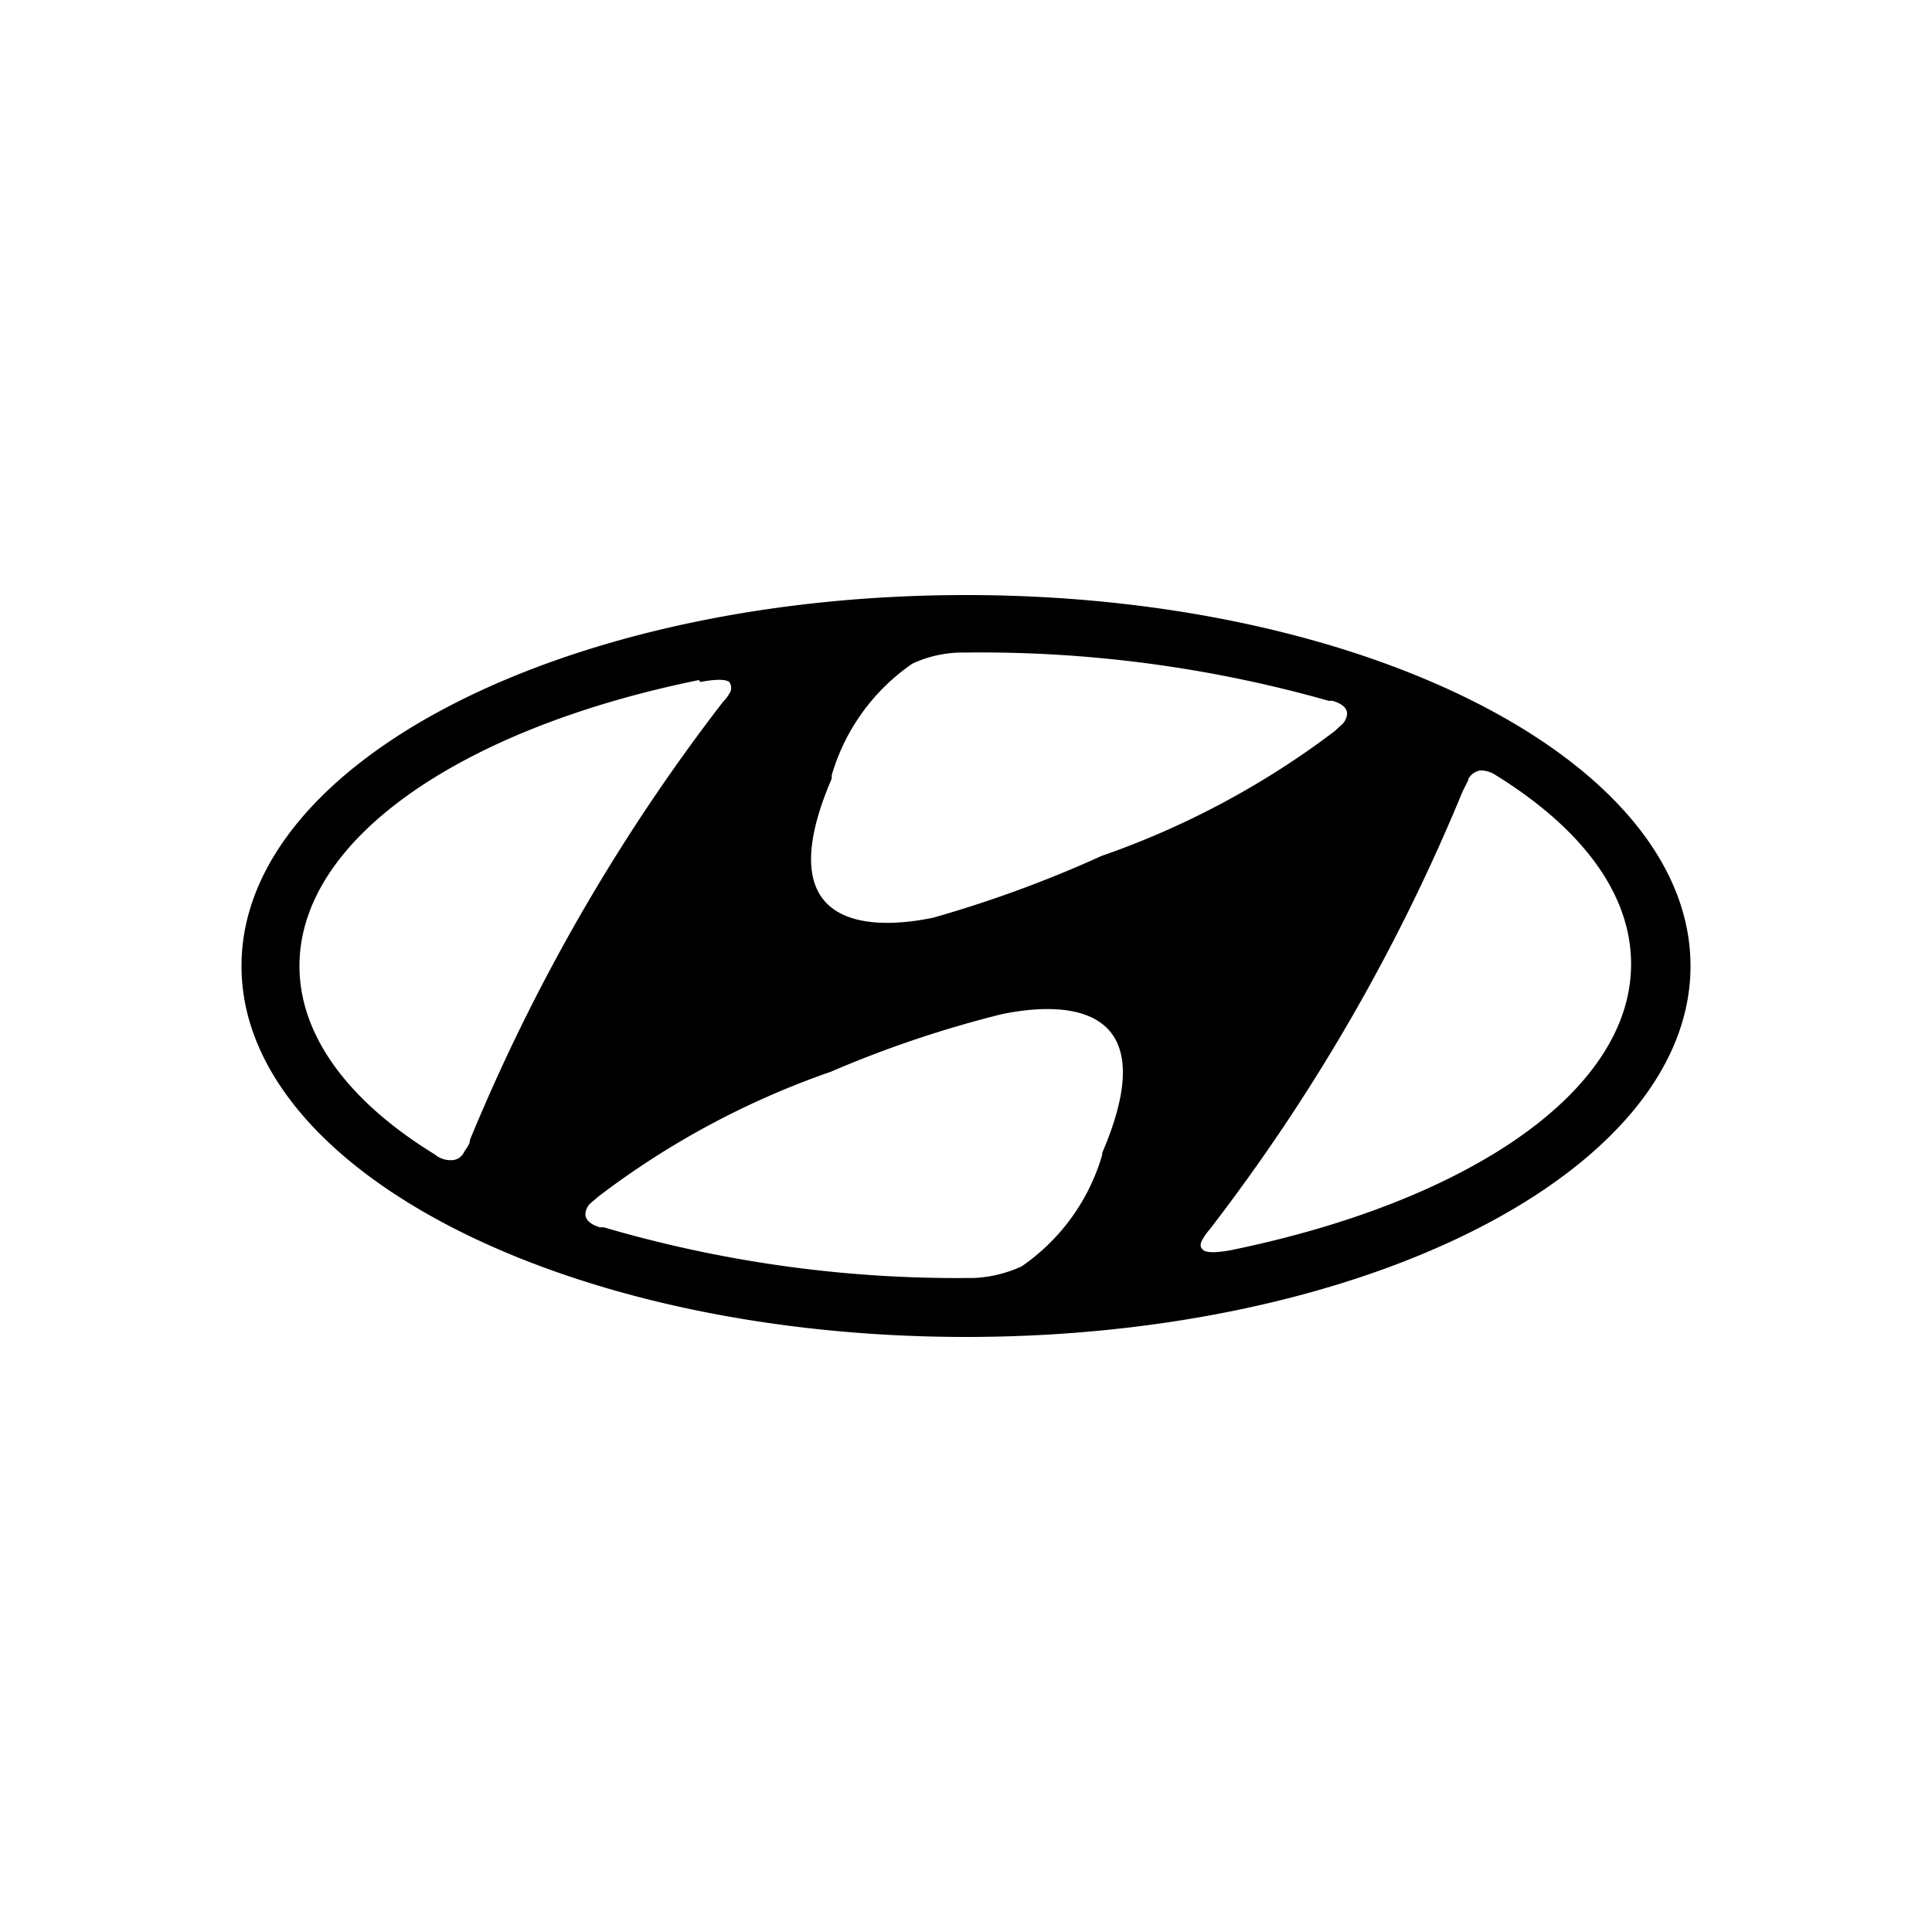 <?xml version="1.0" ?><svg viewBox="0 0 40 40" xmlns="http://www.w3.org/2000/svg"><g id="Logos"><path d="M20,27.68c8.28,0,15-3.44,15-7.68s-6.72-7.68-15-7.68S5,15.76,5,20s6.72,7.68,15,7.68m2.82-3.77a4.24,4.24,0,0,1-1.67,2.31,2.67,2.67,0,0,1-1,.24H20a26,26,0,0,1-7.5-1.05l-.08,0c-.2-.06-.3-.16-.3-.27a.33.33,0,0,1,.12-.24l.14-.12a17.25,17.25,0,0,1,4.82-2.59A23,23,0,0,1,20.73,21c.76-.16,3.58-.6,2.09,2.87m7.58-7.74a.34.34,0,0,1,.26-.18.58.58,0,0,1,.31.1c1.76,1.09,2.8,2.44,2.8,3.91,0,2.65-3.4,4.92-8.27,5.92-.31.06-.52.06-.59,0s-.07-.13,0-.24a1.08,1.08,0,0,1,.13-.18,39.39,39.39,0,0,0,5.24-9.07l.12-.24m-13.18-.1a4.24,4.24,0,0,1,1.67-2.31,2.48,2.48,0,0,1,1-.23H20a26.41,26.41,0,0,1,7.51,1l.08,0q.3.09.3.27a.34.34,0,0,1-.13.24l-.13.12a17.51,17.51,0,0,1-4.82,2.58A24.91,24.91,0,0,1,19.32,19c-.77.16-3.59.59-2.1-2.88m-2.72-2c.31-.06.52-.06.6,0a.21.21,0,0,1,0,.24.77.77,0,0,1-.13.17,39.39,39.39,0,0,0-5.24,9.07c0,.1-.09.19-.12.25a.29.29,0,0,1-.25.17A.51.51,0,0,1,9,23.9c-1.76-1.08-2.8-2.44-2.8-3.9,0-2.65,3.4-4.93,8.27-5.92" id="Hyundai"/></g></svg>
